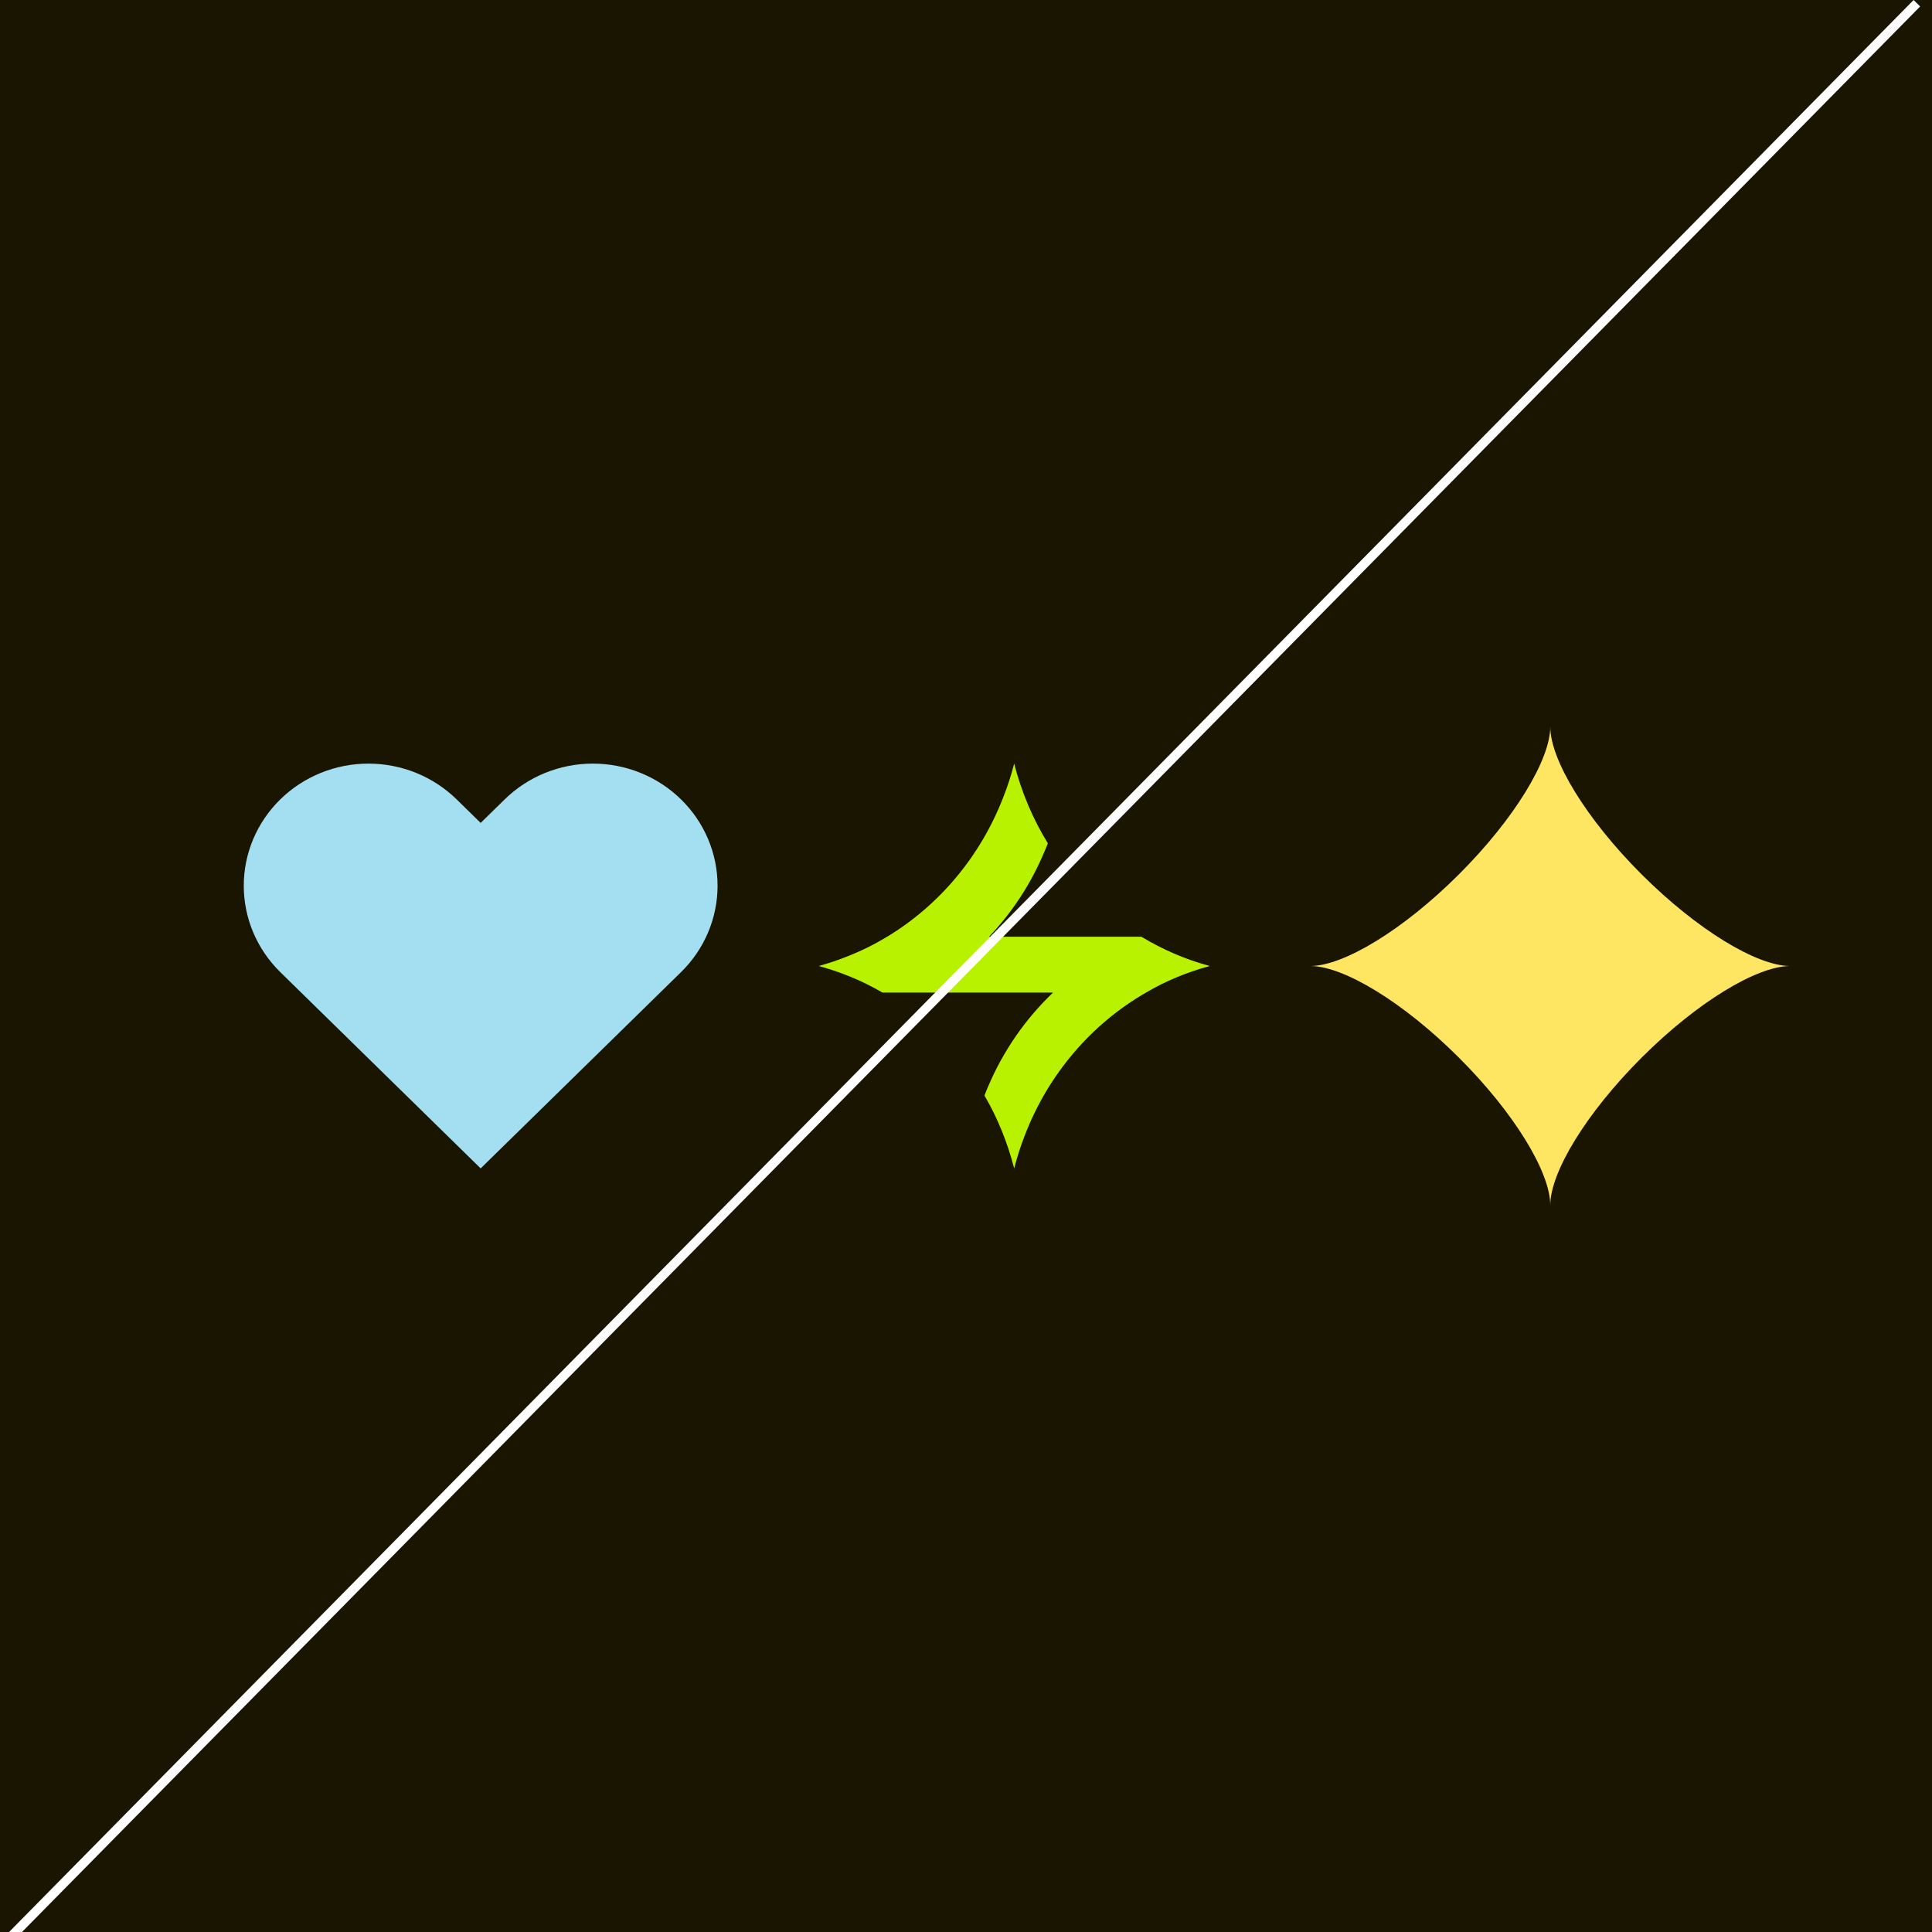 <svg width="360" height="360" viewBox="0 0 360 360" fill="none" xmlns="http://www.w3.org/2000/svg">
<rect x="0" y="0" width="360" height="360" fill="#808080" stroke="none"/>
<g clip-path="url(#clip0_5905_16741)">
<rect width="360" height="360" fill="#1A1500"/>
<path d="M126.9 148.954C124.743 146.84 122.181 145.162 119.362 144.018C116.543 142.874 113.522 142.285 110.47 142.285C107.419 142.285 104.397 142.874 101.578 144.018C98.759 145.162 96.198 146.84 94.041 148.954L89.564 153.339L85.087 148.954C80.729 144.685 74.819 142.287 68.657 142.287C62.495 142.287 56.585 144.685 52.227 148.954C47.87 153.222 45.422 159.011 45.422 165.047C45.422 171.084 47.87 176.873 52.227 181.141L56.704 185.526L89.564 217.714L122.423 185.526L126.9 181.141C129.058 179.028 130.77 176.519 131.938 173.758C133.106 170.996 133.708 168.036 133.708 165.047C133.708 162.058 133.106 159.098 131.938 156.337C130.77 153.576 129.058 151.067 126.9 148.954Z" fill="#A3DEF1"/>
<path d="M225.42 179.999C223.306 180.572 221.226 181.279 219.21 182.121C217.259 182.929 215.374 183.872 213.553 184.949C203.345 190.809 195.314 200.204 190.958 211.551C190.178 213.538 189.528 215.592 188.975 217.714C187.739 212.898 185.886 208.319 183.448 204.143C183.611 203.638 183.838 203.099 184.066 202.594C186.894 195.86 191.088 189.832 196.225 184.949H164.429C160.755 182.794 156.756 181.144 152.562 179.999C154.416 179.494 156.204 178.888 157.959 178.181C160.528 177.171 162.966 175.959 165.307 174.544C175.06 168.651 182.733 159.492 186.959 148.515C187.772 146.494 188.422 144.407 188.975 142.285C190.34 147.606 192.454 152.589 195.249 157.135C195.054 157.674 194.827 158.213 194.599 158.718C192.128 164.644 188.617 169.998 184.293 174.544H212.675C216.642 176.935 220.901 178.787 225.42 179.999Z" fill="#B9F200"/>
<path d="M333.44 180.003C327.281 180.104 316.305 186.692 305.946 197.019C295.507 207.432 288.869 218.468 288.869 224.571C288.869 218.461 282.231 207.425 271.792 197.019C261.432 186.692 250.449 180.097 244.297 180.003C250.456 179.902 261.432 173.307 271.792 162.98C282.231 152.567 288.869 141.531 288.869 135.428C288.869 141.538 295.507 152.574 305.946 162.98C316.305 173.307 327.289 179.902 333.44 180.003Z" fill="#FFE662"/>
<line x1="357.181" y1="0.603" x2="0.609" y2="362.317" stroke="white" stroke-width="1.714"/>
</g>
<defs>
<clipPath id="clip0_5905_16741">
<rect width="360" height="360" fill="white"/>
</clipPath>
</defs>
</svg>

